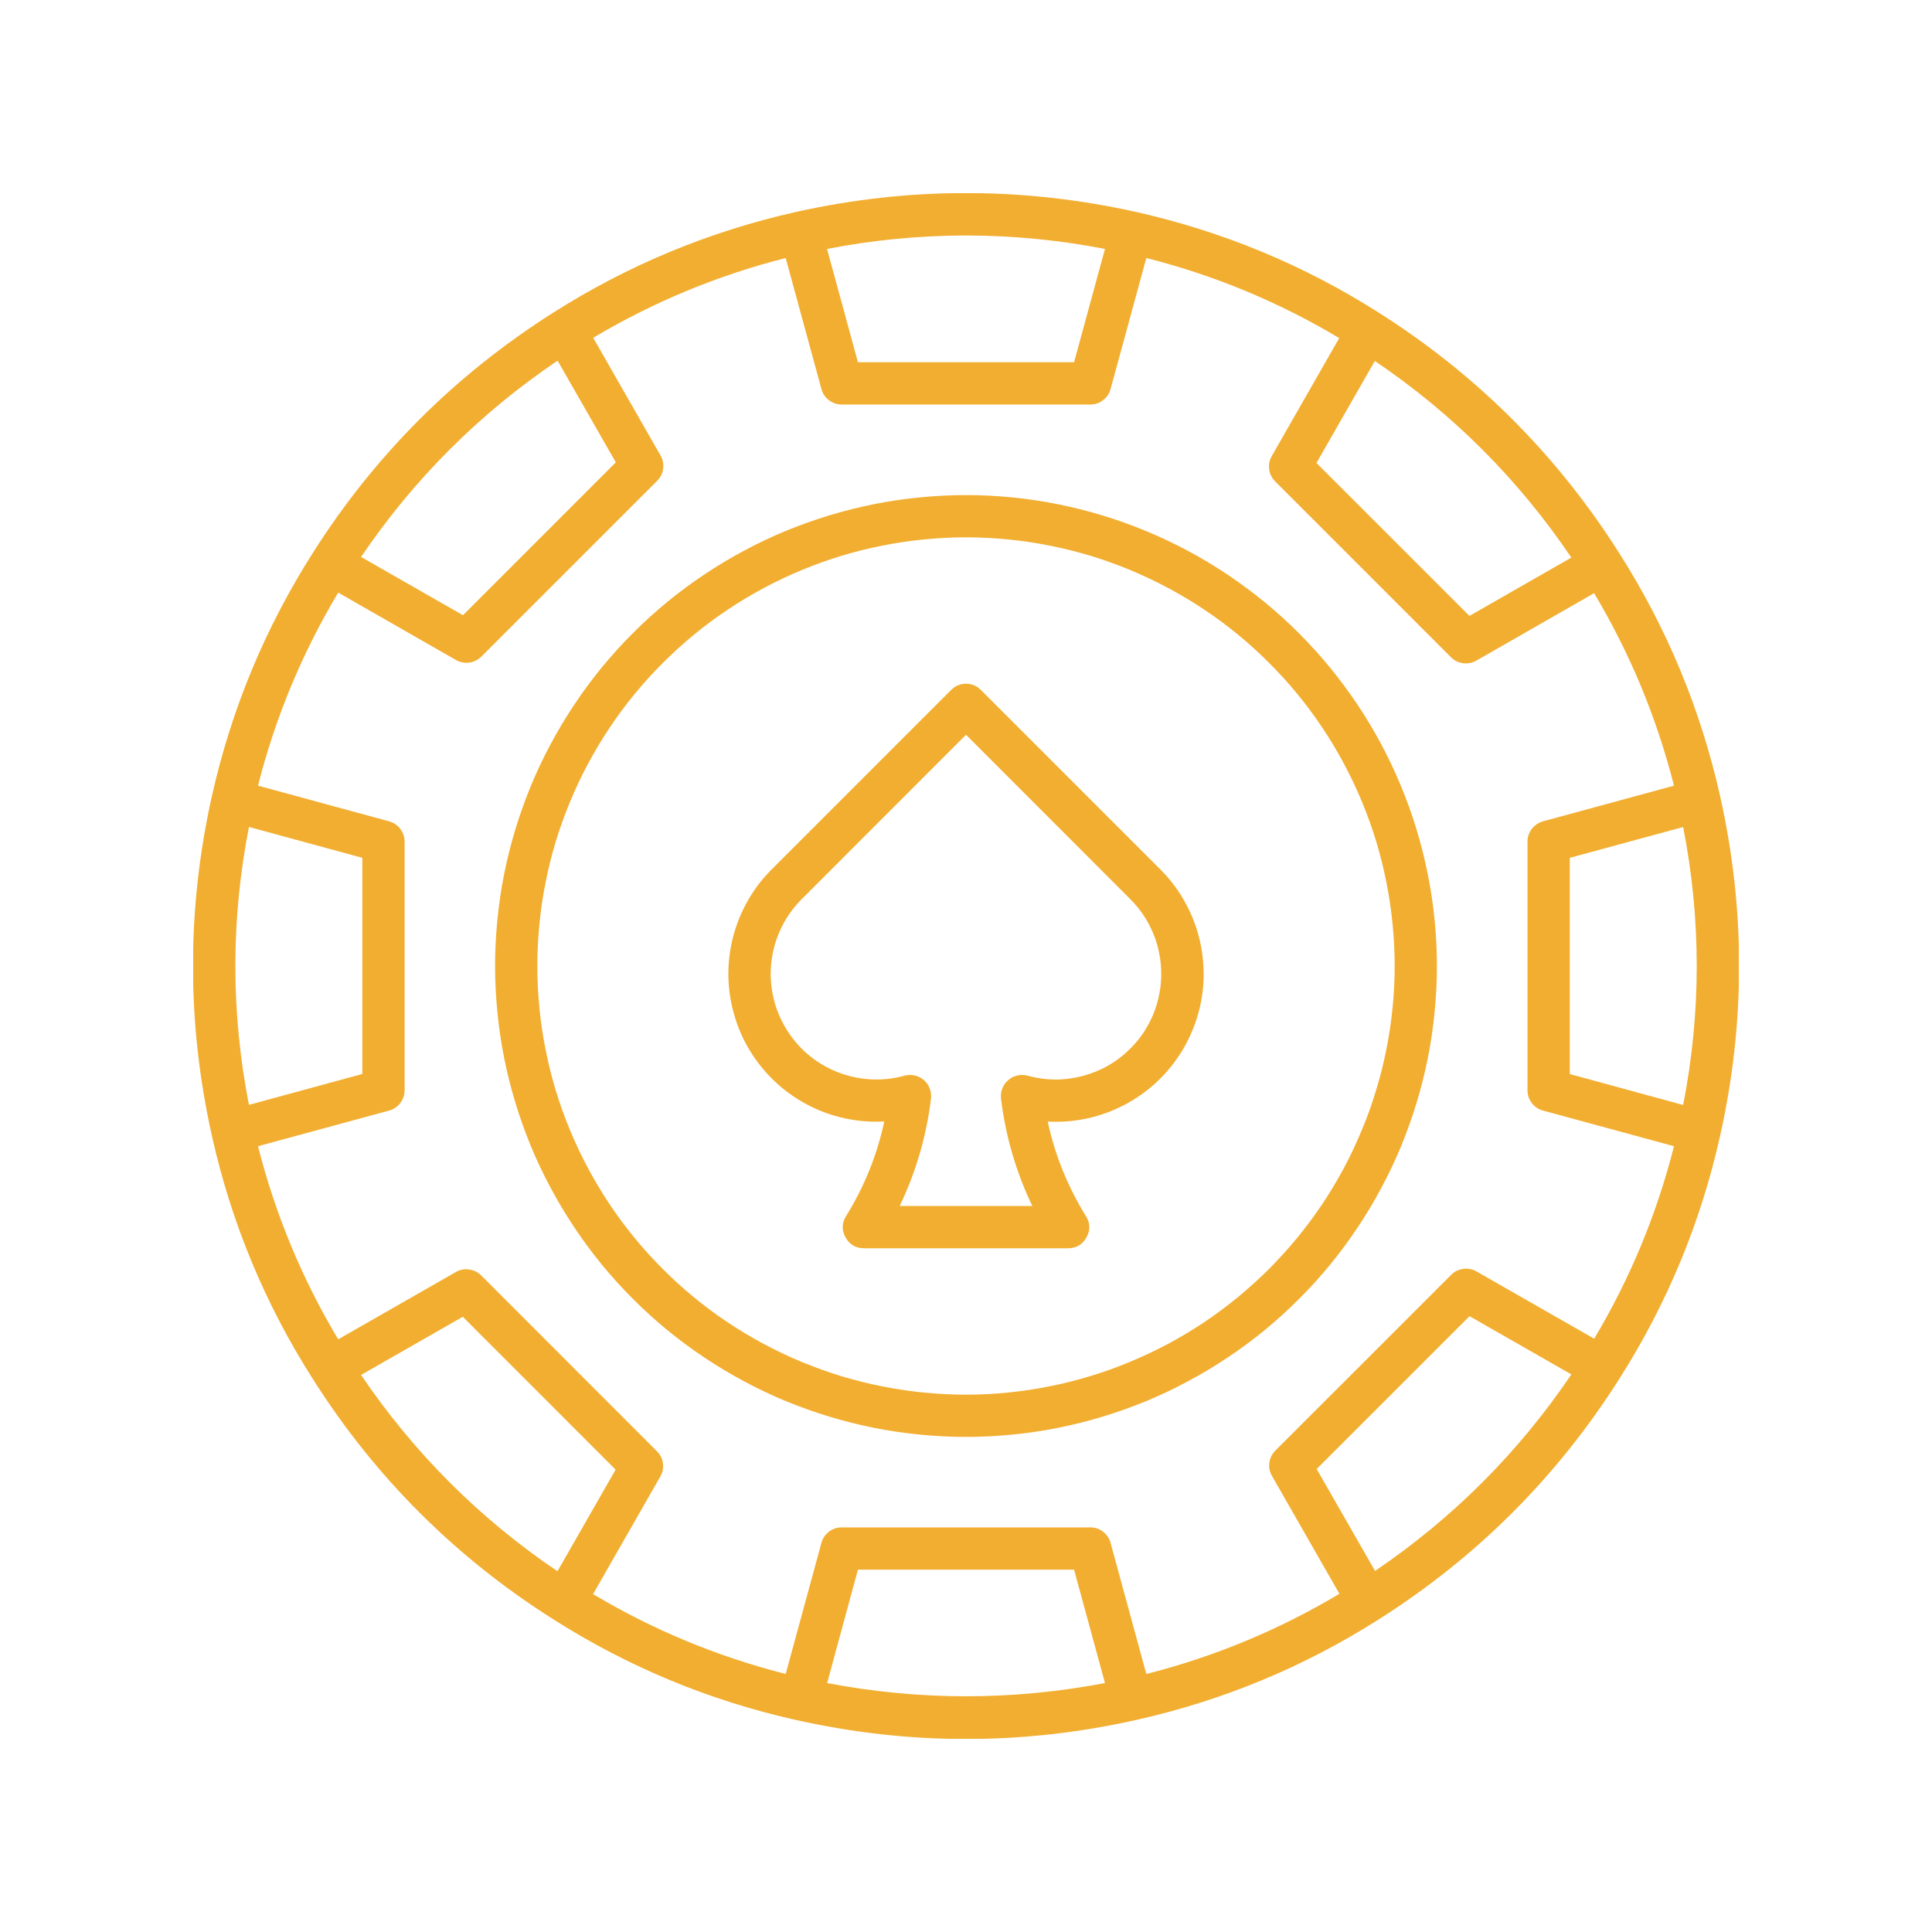 <svg xmlns="http://www.w3.org/2000/svg" xmlns:xlink="http://www.w3.org/1999/xlink" width="100" zoomAndPan="magnify" viewBox="0 0 75 75" height="100" preserveAspectRatio="xMidYMid meet" version="1.0"><defs><clipPath id="12ccb7e265"><path d="M 7.5 7.5 L 67.5 7.5 L 67.5 67.5 L 7.5 67.5 Z M 7.5 7.5 " clip-rule="nonzero"/></clipPath></defs><g clip-path="url(#12ccb7e265)"><path fill="#f2ae30" d="M 66.773 30.898 C 66.016 27.527 64.711 24.387 62.859 21.473 C 60.445 17.664 57.332 14.551 53.523 12.137 C 50.609 10.285 47.465 8.984 44.098 8.227 C 39.699 7.25 35.301 7.25 30.902 8.227 C 27.535 8.984 24.391 10.285 21.477 12.137 C 17.668 14.551 14.555 17.66 12.141 21.469 C 10.289 24.383 8.984 27.527 8.227 30.898 C 7.246 35.297 7.246 39.695 8.227 44.098 C 8.98 47.469 10.285 50.613 12.141 53.527 C 14.555 57.336 17.664 60.445 21.469 62.855 C 24.387 64.711 27.531 66.016 30.902 66.77 C 35.301 67.754 39.699 67.754 44.098 66.77 C 47.469 66.016 50.613 64.715 53.531 62.859 C 57.336 60.445 60.445 57.336 62.859 53.531 C 64.715 50.613 66.02 47.469 66.773 44.098 C 67.758 39.699 67.758 35.297 66.773 30.898 Z M 60.938 41.695 L 60.938 33.301 L 65.34 32.105 C 66.043 35.699 66.043 39.297 65.34 42.895 Z M 61 21.645 L 57.043 23.91 L 51.105 17.973 L 53.371 14.012 C 56.406 16.066 58.945 18.609 61 21.645 Z M 37.5 9.141 C 39.316 9.145 41.113 9.316 42.895 9.664 L 41.695 14.062 L 33.305 14.062 L 32.105 9.664 C 33.887 9.316 35.684 9.145 37.5 9.141 Z M 21.645 14 L 23.906 17.949 L 17.973 23.883 L 14.016 21.621 C 16.07 18.59 18.613 16.051 21.645 14 Z M 9.664 42.891 C 8.961 39.293 8.961 35.699 9.664 32.102 L 14.066 33.301 L 14.066 41.691 Z M 14.016 53.375 L 17.965 51.117 L 23.898 57.051 L 21.641 60.996 C 18.609 58.945 16.07 56.406 14.016 53.375 Z M 32.109 65.336 L 33.305 60.934 L 41.695 60.934 L 42.895 65.336 C 39.297 66.02 35.703 66.02 32.105 65.336 Z M 53.379 60.984 L 51.113 57.027 L 57.047 51.094 L 61 53.355 C 58.949 56.387 56.406 58.93 53.379 60.984 Z M 61.887 51.969 L 57.32 49.359 C 57.16 49.266 56.988 49.234 56.805 49.258 C 56.621 49.281 56.461 49.359 56.332 49.492 L 49.512 56.309 C 49.379 56.441 49.301 56.598 49.277 56.781 C 49.254 56.965 49.285 57.137 49.379 57.297 L 51.996 61.871 C 49.648 63.273 47.148 64.312 44.5 64.984 L 43.113 59.898 C 43.066 59.719 42.969 59.574 42.82 59.461 C 42.676 59.348 42.508 59.293 42.324 59.293 L 32.676 59.293 C 32.492 59.293 32.324 59.348 32.18 59.461 C 32.031 59.574 31.934 59.719 31.887 59.898 L 30.5 64.984 C 27.859 64.312 25.363 63.281 23.023 61.883 L 25.633 57.32 C 25.727 57.16 25.758 56.988 25.734 56.805 C 25.711 56.621 25.633 56.465 25.5 56.336 L 18.68 49.512 C 18.551 49.383 18.391 49.305 18.207 49.281 C 18.027 49.254 17.852 49.289 17.691 49.383 L 13.129 51.992 C 11.727 49.648 10.688 47.148 10.016 44.496 L 15.102 43.113 C 15.281 43.066 15.426 42.969 15.539 42.82 C 15.648 42.672 15.707 42.508 15.707 42.32 L 15.707 32.676 C 15.707 32.488 15.648 32.324 15.539 32.176 C 15.426 32.031 15.281 31.934 15.102 31.883 L 10.016 30.5 C 10.688 27.852 11.727 25.352 13.129 23.004 L 17.699 25.621 C 17.863 25.711 18.035 25.746 18.219 25.723 C 18.398 25.695 18.559 25.617 18.688 25.488 L 25.508 18.668 C 25.641 18.535 25.719 18.379 25.742 18.195 C 25.766 18.012 25.734 17.84 25.641 17.68 L 23.027 13.113 C 25.371 11.719 27.859 10.688 30.5 10.016 L 31.887 15.098 C 31.934 15.277 32.031 15.422 32.18 15.535 C 32.324 15.648 32.492 15.703 32.676 15.703 L 42.324 15.703 C 42.508 15.703 42.676 15.648 42.82 15.535 C 42.969 15.422 43.066 15.277 43.113 15.098 L 44.5 10.016 C 47.148 10.688 49.645 11.723 51.988 13.125 L 49.371 17.703 C 49.277 17.863 49.246 18.035 49.27 18.219 C 49.293 18.402 49.371 18.559 49.504 18.691 L 56.324 25.512 C 56.453 25.641 56.613 25.719 56.797 25.746 C 56.98 25.77 57.152 25.734 57.312 25.645 L 61.883 23.027 C 63.281 25.367 64.312 27.859 64.984 30.5 L 59.902 31.883 C 59.723 31.934 59.578 32.031 59.465 32.176 C 59.352 32.324 59.297 32.488 59.297 32.676 L 59.297 42.32 C 59.297 42.508 59.352 42.672 59.465 42.82 C 59.578 42.969 59.723 43.066 59.902 43.113 L 64.984 44.496 C 64.316 47.137 63.281 49.629 61.887 51.969 Z M 61.887 51.969 " fill-opacity="1" fill-rule="nonzero"/></g><path fill="#f2ae30" d="M 37.5 19.219 C 36.902 19.219 36.305 19.25 35.707 19.309 C 35.113 19.367 34.52 19.453 33.934 19.57 C 33.348 19.688 32.766 19.832 32.191 20.008 C 31.621 20.18 31.059 20.383 30.504 20.609 C 29.949 20.84 29.41 21.094 28.883 21.379 C 28.355 21.66 27.84 21.969 27.344 22.301 C 26.844 22.633 26.367 22.988 25.902 23.367 C 25.441 23.75 24.996 24.148 24.574 24.574 C 24.148 24.996 23.75 25.441 23.367 25.902 C 22.988 26.367 22.633 26.844 22.301 27.344 C 21.969 27.84 21.66 28.355 21.379 28.883 C 21.094 29.41 20.84 29.949 20.609 30.504 C 20.383 31.059 20.18 31.621 20.008 32.191 C 19.832 32.766 19.688 33.348 19.57 33.934 C 19.453 34.52 19.367 35.113 19.309 35.707 C 19.25 36.305 19.219 36.902 19.219 37.5 C 19.219 38.098 19.25 38.695 19.309 39.293 C 19.367 39.887 19.453 40.48 19.57 41.066 C 19.688 41.652 19.832 42.234 20.008 42.809 C 20.18 43.379 20.383 43.941 20.609 44.496 C 20.84 45.051 21.094 45.59 21.379 46.117 C 21.66 46.645 21.969 47.16 22.301 47.656 C 22.633 48.156 22.988 48.633 23.367 49.098 C 23.75 49.559 24.148 50.004 24.574 50.426 C 24.996 50.852 25.441 51.25 25.902 51.633 C 26.367 52.012 26.844 52.367 27.344 52.699 C 27.84 53.031 28.355 53.34 28.883 53.621 C 29.41 53.906 29.949 54.16 30.504 54.391 C 31.059 54.617 31.621 54.82 32.191 54.992 C 32.766 55.168 33.348 55.312 33.934 55.43 C 34.52 55.547 35.113 55.633 35.707 55.691 C 36.305 55.75 36.902 55.781 37.5 55.781 C 38.098 55.781 38.695 55.75 39.293 55.691 C 39.887 55.633 40.48 55.547 41.066 55.43 C 41.652 55.312 42.234 55.168 42.809 54.992 C 43.379 54.82 43.941 54.617 44.496 54.391 C 45.051 54.16 45.59 53.906 46.117 53.621 C 46.645 53.34 47.16 53.031 47.656 52.699 C 48.156 52.367 48.633 52.012 49.098 51.633 C 49.559 51.25 50.004 50.852 50.426 50.426 C 50.852 50.004 51.25 49.559 51.633 49.098 C 52.012 48.633 52.367 48.156 52.699 47.656 C 53.031 47.16 53.34 46.645 53.621 46.117 C 53.906 45.59 54.16 45.051 54.391 44.496 C 54.617 43.941 54.82 43.379 54.992 42.809 C 55.168 42.234 55.312 41.652 55.43 41.066 C 55.547 40.48 55.633 39.887 55.691 39.293 C 55.75 38.695 55.781 38.098 55.781 37.5 C 55.781 36.902 55.75 36.305 55.691 35.707 C 55.633 35.113 55.543 34.523 55.426 33.934 C 55.309 33.348 55.164 32.77 54.988 32.195 C 54.816 31.621 54.613 31.059 54.383 30.508 C 54.156 29.953 53.898 29.414 53.617 28.887 C 53.336 28.359 53.027 27.848 52.695 27.348 C 52.359 26.852 52.004 26.371 51.625 25.906 C 51.246 25.445 50.844 25.004 50.422 24.578 C 49.996 24.156 49.555 23.754 49.094 23.375 C 48.629 22.996 48.148 22.641 47.652 22.305 C 47.152 21.973 46.641 21.664 46.113 21.383 C 45.586 21.102 45.047 20.844 44.492 20.617 C 43.941 20.387 43.379 20.184 42.805 20.012 C 42.23 19.836 41.652 19.691 41.066 19.574 C 40.477 19.457 39.887 19.367 39.293 19.309 C 38.695 19.25 38.098 19.219 37.5 19.219 Z M 37.5 54.141 C 36.953 54.141 36.41 54.113 35.867 54.059 C 35.328 54.008 34.789 53.926 34.254 53.82 C 33.719 53.715 33.191 53.582 32.668 53.426 C 32.148 53.266 31.637 53.082 31.133 52.875 C 30.629 52.664 30.137 52.434 29.656 52.176 C 29.176 51.918 28.707 51.641 28.254 51.336 C 27.801 51.035 27.363 50.711 26.941 50.363 C 26.523 50.02 26.117 49.652 25.734 49.266 C 25.348 48.883 24.98 48.477 24.637 48.059 C 24.289 47.637 23.965 47.199 23.664 46.746 C 23.359 46.293 23.082 45.824 22.824 45.344 C 22.566 44.863 22.336 44.371 22.125 43.867 C 21.918 43.363 21.734 42.852 21.574 42.332 C 21.418 41.809 21.285 41.281 21.18 40.746 C 21.074 40.211 20.992 39.672 20.941 39.133 C 20.887 38.59 20.859 38.047 20.859 37.5 C 20.859 36.953 20.887 36.41 20.941 35.867 C 20.992 35.328 21.074 34.789 21.18 34.254 C 21.285 33.719 21.418 33.191 21.574 32.668 C 21.734 32.148 21.918 31.637 22.125 31.133 C 22.336 30.629 22.566 30.137 22.824 29.656 C 23.082 29.176 23.359 28.707 23.664 28.254 C 23.965 27.801 24.289 27.363 24.637 26.941 C 24.98 26.523 25.348 26.117 25.734 25.734 C 26.117 25.348 26.523 24.98 26.941 24.637 C 27.363 24.289 27.801 23.965 28.254 23.664 C 28.707 23.359 29.176 23.082 29.656 22.824 C 30.137 22.566 30.629 22.336 31.133 22.125 C 31.637 21.918 32.148 21.734 32.668 21.574 C 33.191 21.418 33.719 21.285 34.254 21.18 C 34.789 21.074 35.328 20.992 35.867 20.941 C 36.41 20.887 36.953 20.859 37.5 20.859 C 38.047 20.859 38.59 20.887 39.133 20.941 C 39.672 20.992 40.211 21.074 40.746 21.18 C 41.281 21.285 41.809 21.418 42.332 21.574 C 42.852 21.734 43.363 21.918 43.867 22.125 C 44.371 22.336 44.863 22.566 45.344 22.824 C 45.824 23.082 46.293 23.359 46.746 23.664 C 47.199 23.965 47.637 24.289 48.059 24.637 C 48.477 24.98 48.883 25.348 49.266 25.734 C 49.652 26.117 50.02 26.523 50.363 26.941 C 50.711 27.363 51.035 27.801 51.336 28.254 C 51.641 28.707 51.918 29.176 52.176 29.656 C 52.434 30.137 52.664 30.629 52.875 31.133 C 53.082 31.637 53.266 32.148 53.426 32.668 C 53.582 33.191 53.715 33.719 53.82 34.254 C 53.926 34.789 54.008 35.328 54.059 35.867 C 54.113 36.41 54.141 36.953 54.141 37.5 C 54.141 38.043 54.113 38.59 54.059 39.129 C 54.004 39.672 53.926 40.211 53.816 40.746 C 53.711 41.281 53.578 41.809 53.418 42.328 C 53.262 42.852 53.078 43.363 52.867 43.863 C 52.66 44.367 52.426 44.859 52.172 45.34 C 51.914 45.82 51.633 46.289 51.332 46.742 C 51.027 47.195 50.703 47.629 50.359 48.051 C 50.012 48.473 49.645 48.875 49.262 49.262 C 48.875 49.645 48.473 50.012 48.051 50.359 C 47.629 50.703 47.195 51.027 46.742 51.332 C 46.289 51.633 45.82 51.914 45.34 52.172 C 44.859 52.426 44.367 52.66 43.863 52.867 C 43.363 53.078 42.852 53.262 42.328 53.418 C 41.809 53.578 41.281 53.711 40.746 53.816 C 40.211 53.926 39.672 54.004 39.129 54.059 C 38.59 54.113 38.043 54.141 37.5 54.141 Z M 37.5 54.141 " fill-opacity="1" fill-rule="nonzero"/><path fill="#f2ae30" d="M 38.078 26.785 C 37.918 26.625 37.727 26.543 37.5 26.543 C 37.273 26.543 37.082 26.625 36.922 26.785 L 29.961 33.746 C 29.547 34.156 29.207 34.617 28.938 35.133 C 28.668 35.645 28.477 36.188 28.371 36.762 C 28.266 37.332 28.246 37.906 28.316 38.484 C 28.387 39.059 28.539 39.613 28.773 40.145 C 29.012 40.676 29.32 41.156 29.703 41.594 C 30.09 42.031 30.527 42.402 31.023 42.703 C 31.52 43.008 32.051 43.23 32.613 43.371 C 33.176 43.512 33.746 43.566 34.328 43.535 C 34.047 44.844 33.551 46.066 32.848 47.203 C 32.676 47.477 32.668 47.754 32.824 48.035 C 32.98 48.316 33.219 48.457 33.543 48.457 L 41.457 48.457 C 41.781 48.457 42.02 48.316 42.176 48.035 C 42.332 47.754 42.324 47.477 42.152 47.203 C 41.449 46.066 40.953 44.844 40.672 43.539 C 41.254 43.57 41.824 43.516 42.387 43.375 C 42.953 43.23 43.48 43.008 43.977 42.707 C 44.473 42.402 44.914 42.035 45.297 41.598 C 45.68 41.16 45.992 40.676 46.227 40.145 C 46.465 39.613 46.617 39.062 46.688 38.484 C 46.754 37.906 46.734 37.332 46.629 36.762 C 46.523 36.188 46.336 35.648 46.062 35.133 C 45.793 34.617 45.453 34.156 45.039 33.746 Z M 43.879 40.707 C 43.359 41.227 42.738 41.582 42.027 41.77 C 41.316 41.957 40.602 41.953 39.891 41.758 C 39.762 41.723 39.629 41.719 39.496 41.75 C 39.359 41.777 39.242 41.84 39.141 41.93 C 39.035 42.016 38.961 42.125 38.91 42.254 C 38.859 42.379 38.844 42.512 38.859 42.648 C 39.035 44.102 39.441 45.492 40.074 46.816 L 34.926 46.816 C 35.559 45.492 35.965 44.102 36.141 42.645 C 36.156 42.512 36.141 42.379 36.09 42.25 C 36.043 42.125 35.965 42.016 35.863 41.926 C 35.758 41.84 35.641 41.777 35.508 41.75 C 35.375 41.719 35.242 41.723 35.109 41.758 C 34.672 41.879 34.23 41.926 33.777 41.898 C 33.324 41.871 32.891 41.773 32.469 41.602 C 32.051 41.43 31.672 41.199 31.328 40.902 C 30.988 40.605 30.703 40.258 30.477 39.867 C 30.246 39.477 30.09 39.059 30 38.617 C 29.91 38.172 29.895 37.727 29.953 37.277 C 30.012 36.828 30.141 36.402 30.34 35.996 C 30.539 35.59 30.801 35.227 31.121 34.906 L 37.5 28.523 L 43.879 34.906 C 44.07 35.098 44.242 35.305 44.391 35.527 C 44.539 35.75 44.664 35.988 44.77 36.238 C 44.871 36.484 44.949 36.742 45 37.008 C 45.055 37.27 45.078 37.535 45.078 37.805 C 45.078 38.074 45.055 38.34 45 38.605 C 44.949 38.871 44.871 39.125 44.77 39.375 C 44.664 39.625 44.539 39.859 44.391 40.086 C 44.242 40.309 44.07 40.516 43.879 40.707 Z M 43.879 40.707 " fill-opacity="1" fill-rule="nonzero"/></svg>